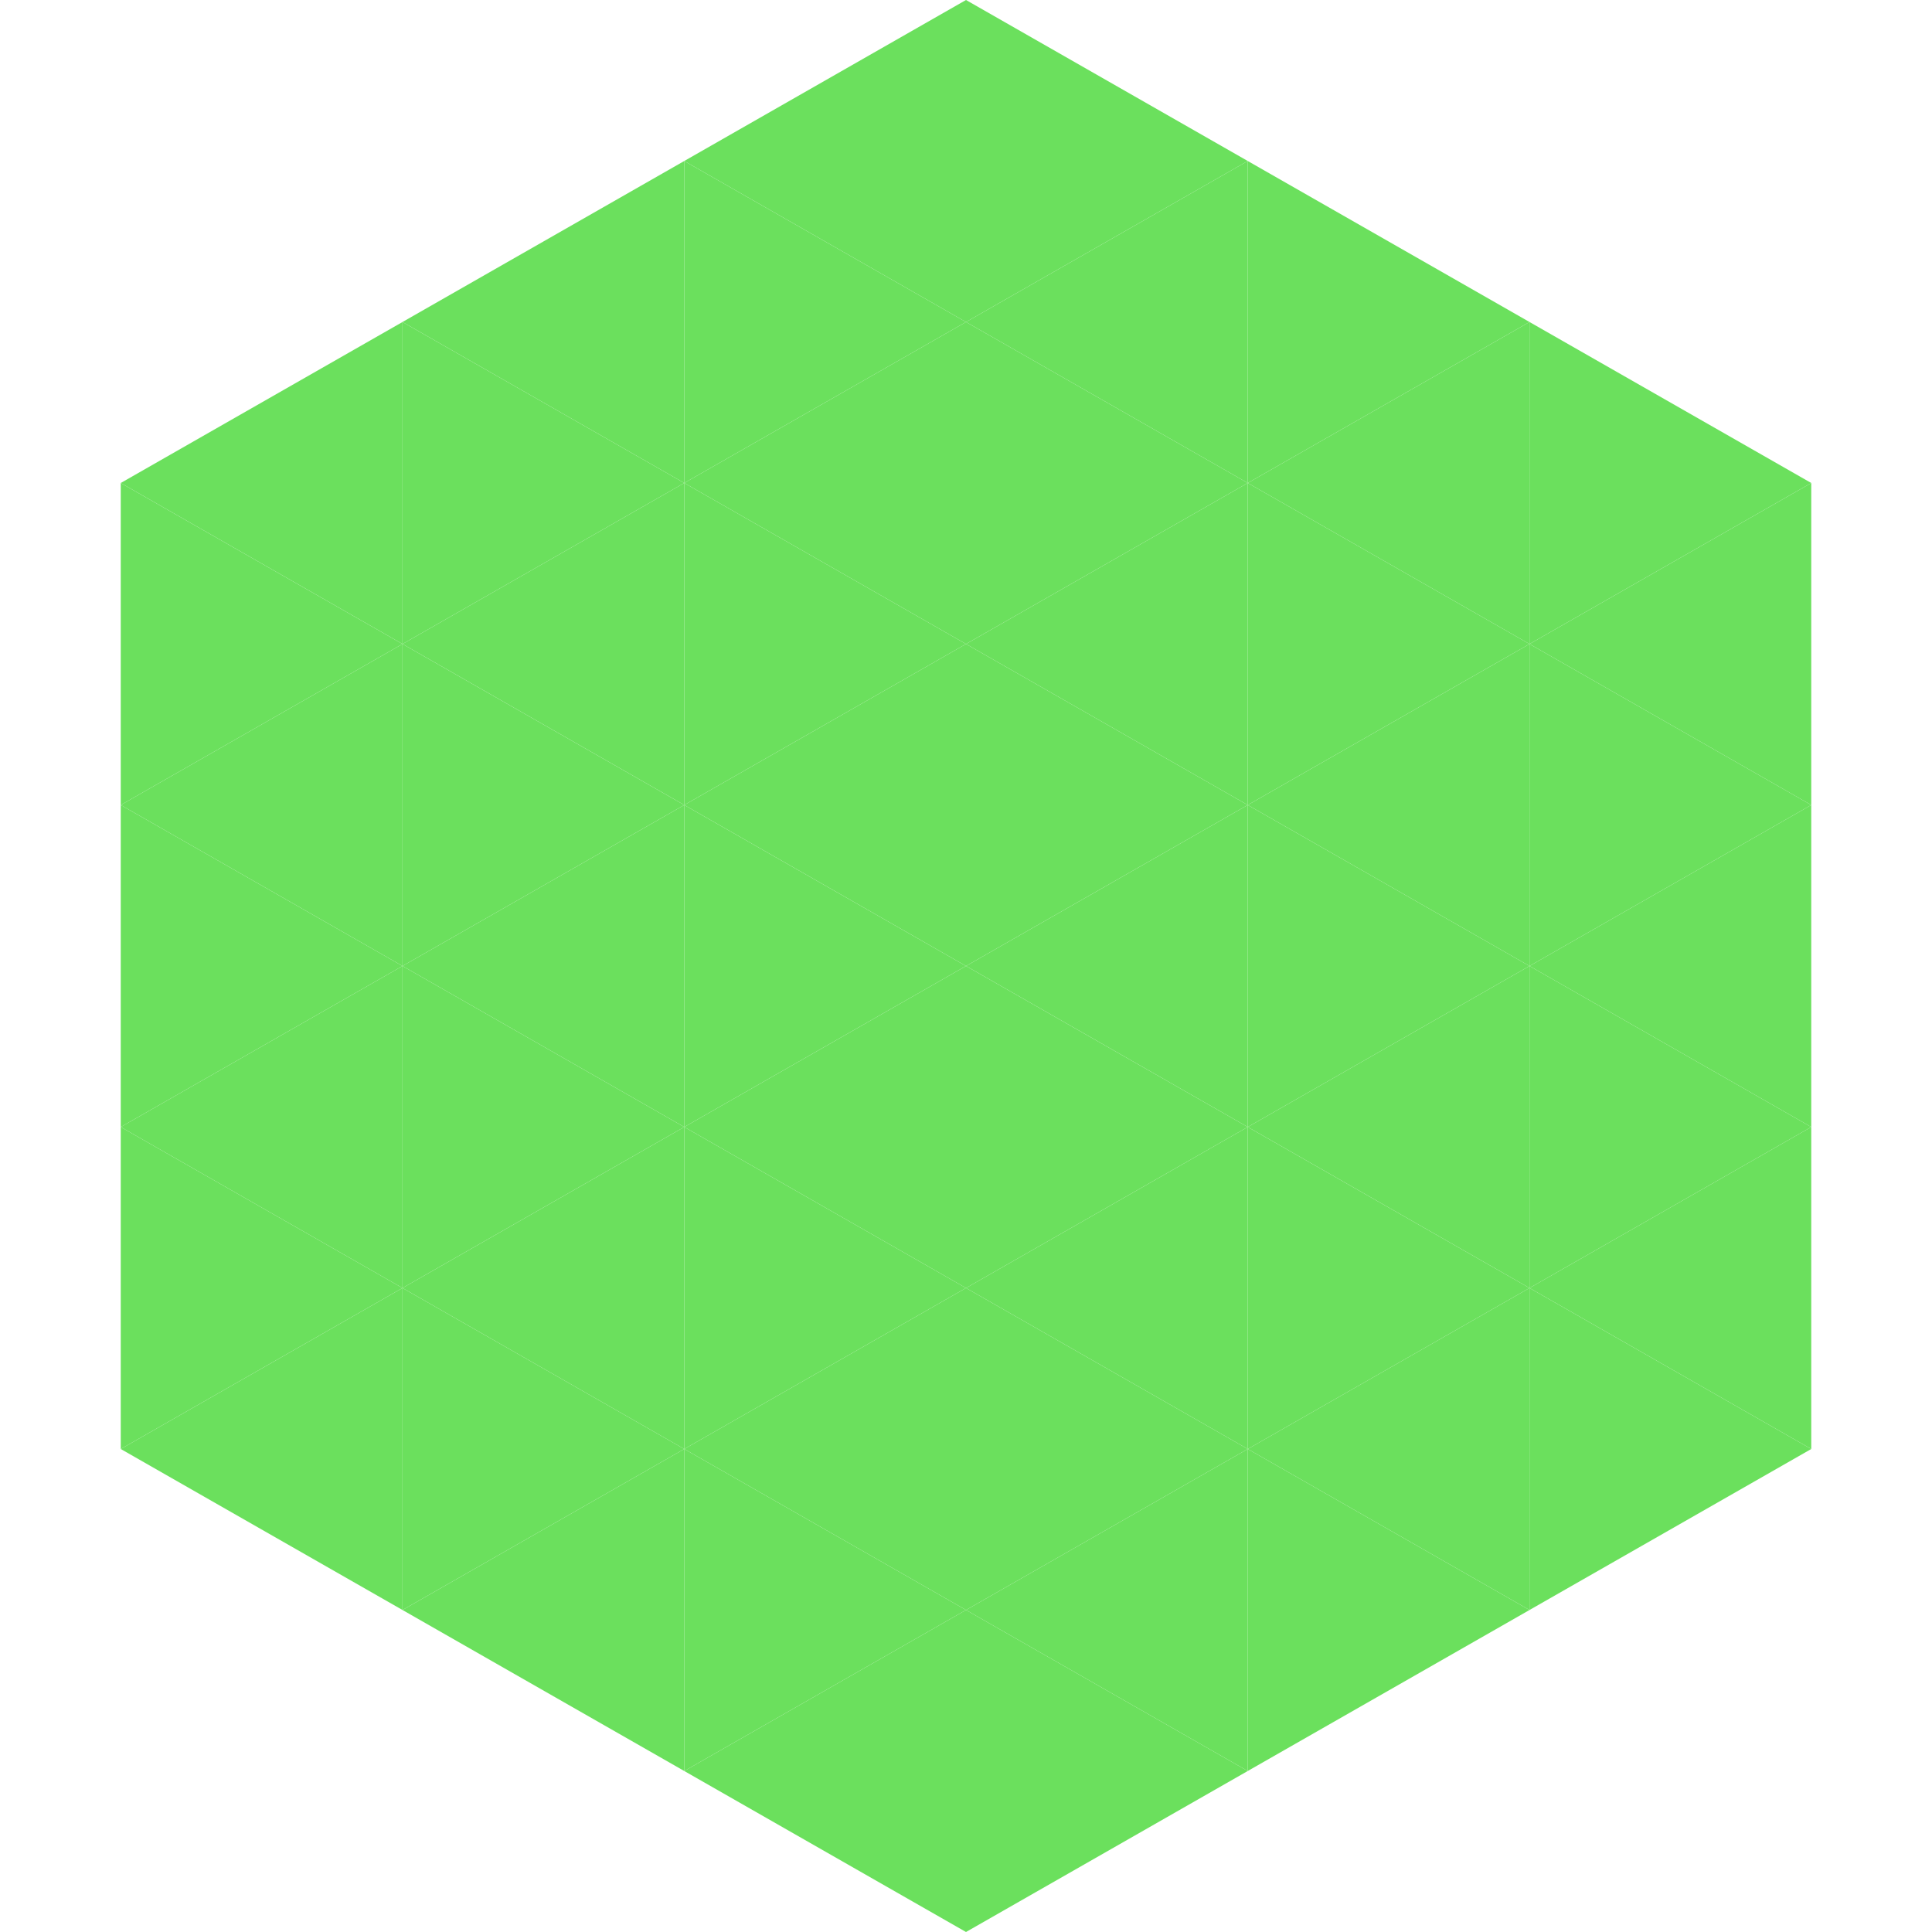 <?xml version="1.0"?>
<!-- Generated by SVGo -->
<svg width="240" height="240"
     xmlns="http://www.w3.org/2000/svg"
     xmlns:xlink="http://www.w3.org/1999/xlink">
<polygon points="50,40 15,60 50,80" style="fill:rgb(107,224,93)" />
<polygon points="190,40 225,60 190,80" style="fill:rgb(107,224,93)" />
<polygon points="15,60 50,80 15,100" style="fill:rgb(107,224,93)" />
<polygon points="225,60 190,80 225,100" style="fill:rgb(107,224,93)" />
<polygon points="50,80 15,100 50,120" style="fill:rgb(107,224,93)" />
<polygon points="190,80 225,100 190,120" style="fill:rgb(107,224,93)" />
<polygon points="15,100 50,120 15,140" style="fill:rgb(107,224,93)" />
<polygon points="225,100 190,120 225,140" style="fill:rgb(107,224,93)" />
<polygon points="50,120 15,140 50,160" style="fill:rgb(107,224,93)" />
<polygon points="190,120 225,140 190,160" style="fill:rgb(107,224,93)" />
<polygon points="15,140 50,160 15,180" style="fill:rgb(107,224,93)" />
<polygon points="225,140 190,160 225,180" style="fill:rgb(107,224,93)" />
<polygon points="50,160 15,180 50,200" style="fill:rgb(107,224,93)" />
<polygon points="190,160 225,180 190,200" style="fill:rgb(107,224,93)" />
<polygon points="15,180 50,200 15,220" style="fill:rgb(255,255,255); fill-opacity:0" />
<polygon points="225,180 190,200 225,220" style="fill:rgb(255,255,255); fill-opacity:0" />
<polygon points="50,0 85,20 50,40" style="fill:rgb(255,255,255); fill-opacity:0" />
<polygon points="190,0 155,20 190,40" style="fill:rgb(255,255,255); fill-opacity:0" />
<polygon points="85,20 50,40 85,60" style="fill:rgb(107,224,93)" />
<polygon points="155,20 190,40 155,60" style="fill:rgb(107,224,93)" />
<polygon points="50,40 85,60 50,80" style="fill:rgb(107,224,93)" />
<polygon points="190,40 155,60 190,80" style="fill:rgb(107,224,93)" />
<polygon points="85,60 50,80 85,100" style="fill:rgb(107,224,93)" />
<polygon points="155,60 190,80 155,100" style="fill:rgb(107,224,93)" />
<polygon points="50,80 85,100 50,120" style="fill:rgb(107,224,93)" />
<polygon points="190,80 155,100 190,120" style="fill:rgb(107,224,93)" />
<polygon points="85,100 50,120 85,140" style="fill:rgb(107,224,93)" />
<polygon points="155,100 190,120 155,140" style="fill:rgb(107,224,93)" />
<polygon points="50,120 85,140 50,160" style="fill:rgb(107,224,93)" />
<polygon points="190,120 155,140 190,160" style="fill:rgb(107,224,93)" />
<polygon points="85,140 50,160 85,180" style="fill:rgb(107,224,93)" />
<polygon points="155,140 190,160 155,180" style="fill:rgb(107,224,93)" />
<polygon points="50,160 85,180 50,200" style="fill:rgb(107,224,93)" />
<polygon points="190,160 155,180 190,200" style="fill:rgb(107,224,93)" />
<polygon points="85,180 50,200 85,220" style="fill:rgb(107,224,93)" />
<polygon points="155,180 190,200 155,220" style="fill:rgb(107,224,93)" />
<polygon points="120,0 85,20 120,40" style="fill:rgb(107,224,93)" />
<polygon points="120,0 155,20 120,40" style="fill:rgb(107,224,93)" />
<polygon points="85,20 120,40 85,60" style="fill:rgb(107,224,93)" />
<polygon points="155,20 120,40 155,60" style="fill:rgb(107,224,93)" />
<polygon points="120,40 85,60 120,80" style="fill:rgb(107,224,93)" />
<polygon points="120,40 155,60 120,80" style="fill:rgb(107,224,93)" />
<polygon points="85,60 120,80 85,100" style="fill:rgb(107,224,93)" />
<polygon points="155,60 120,80 155,100" style="fill:rgb(107,224,93)" />
<polygon points="120,80 85,100 120,120" style="fill:rgb(107,224,93)" />
<polygon points="120,80 155,100 120,120" style="fill:rgb(107,224,93)" />
<polygon points="85,100 120,120 85,140" style="fill:rgb(107,224,93)" />
<polygon points="155,100 120,120 155,140" style="fill:rgb(107,224,93)" />
<polygon points="120,120 85,140 120,160" style="fill:rgb(107,224,93)" />
<polygon points="120,120 155,140 120,160" style="fill:rgb(107,224,93)" />
<polygon points="85,140 120,160 85,180" style="fill:rgb(107,224,93)" />
<polygon points="155,140 120,160 155,180" style="fill:rgb(107,224,93)" />
<polygon points="120,160 85,180 120,200" style="fill:rgb(107,224,93)" />
<polygon points="120,160 155,180 120,200" style="fill:rgb(107,224,93)" />
<polygon points="85,180 120,200 85,220" style="fill:rgb(107,224,93)" />
<polygon points="155,180 120,200 155,220" style="fill:rgb(107,224,93)" />
<polygon points="120,200 85,220 120,240" style="fill:rgb(107,224,93)" />
<polygon points="120,200 155,220 120,240" style="fill:rgb(107,224,93)" />
<polygon points="85,220 120,240 85,260" style="fill:rgb(255,255,255); fill-opacity:0" />
<polygon points="155,220 120,240 155,260" style="fill:rgb(255,255,255); fill-opacity:0" />
</svg>

